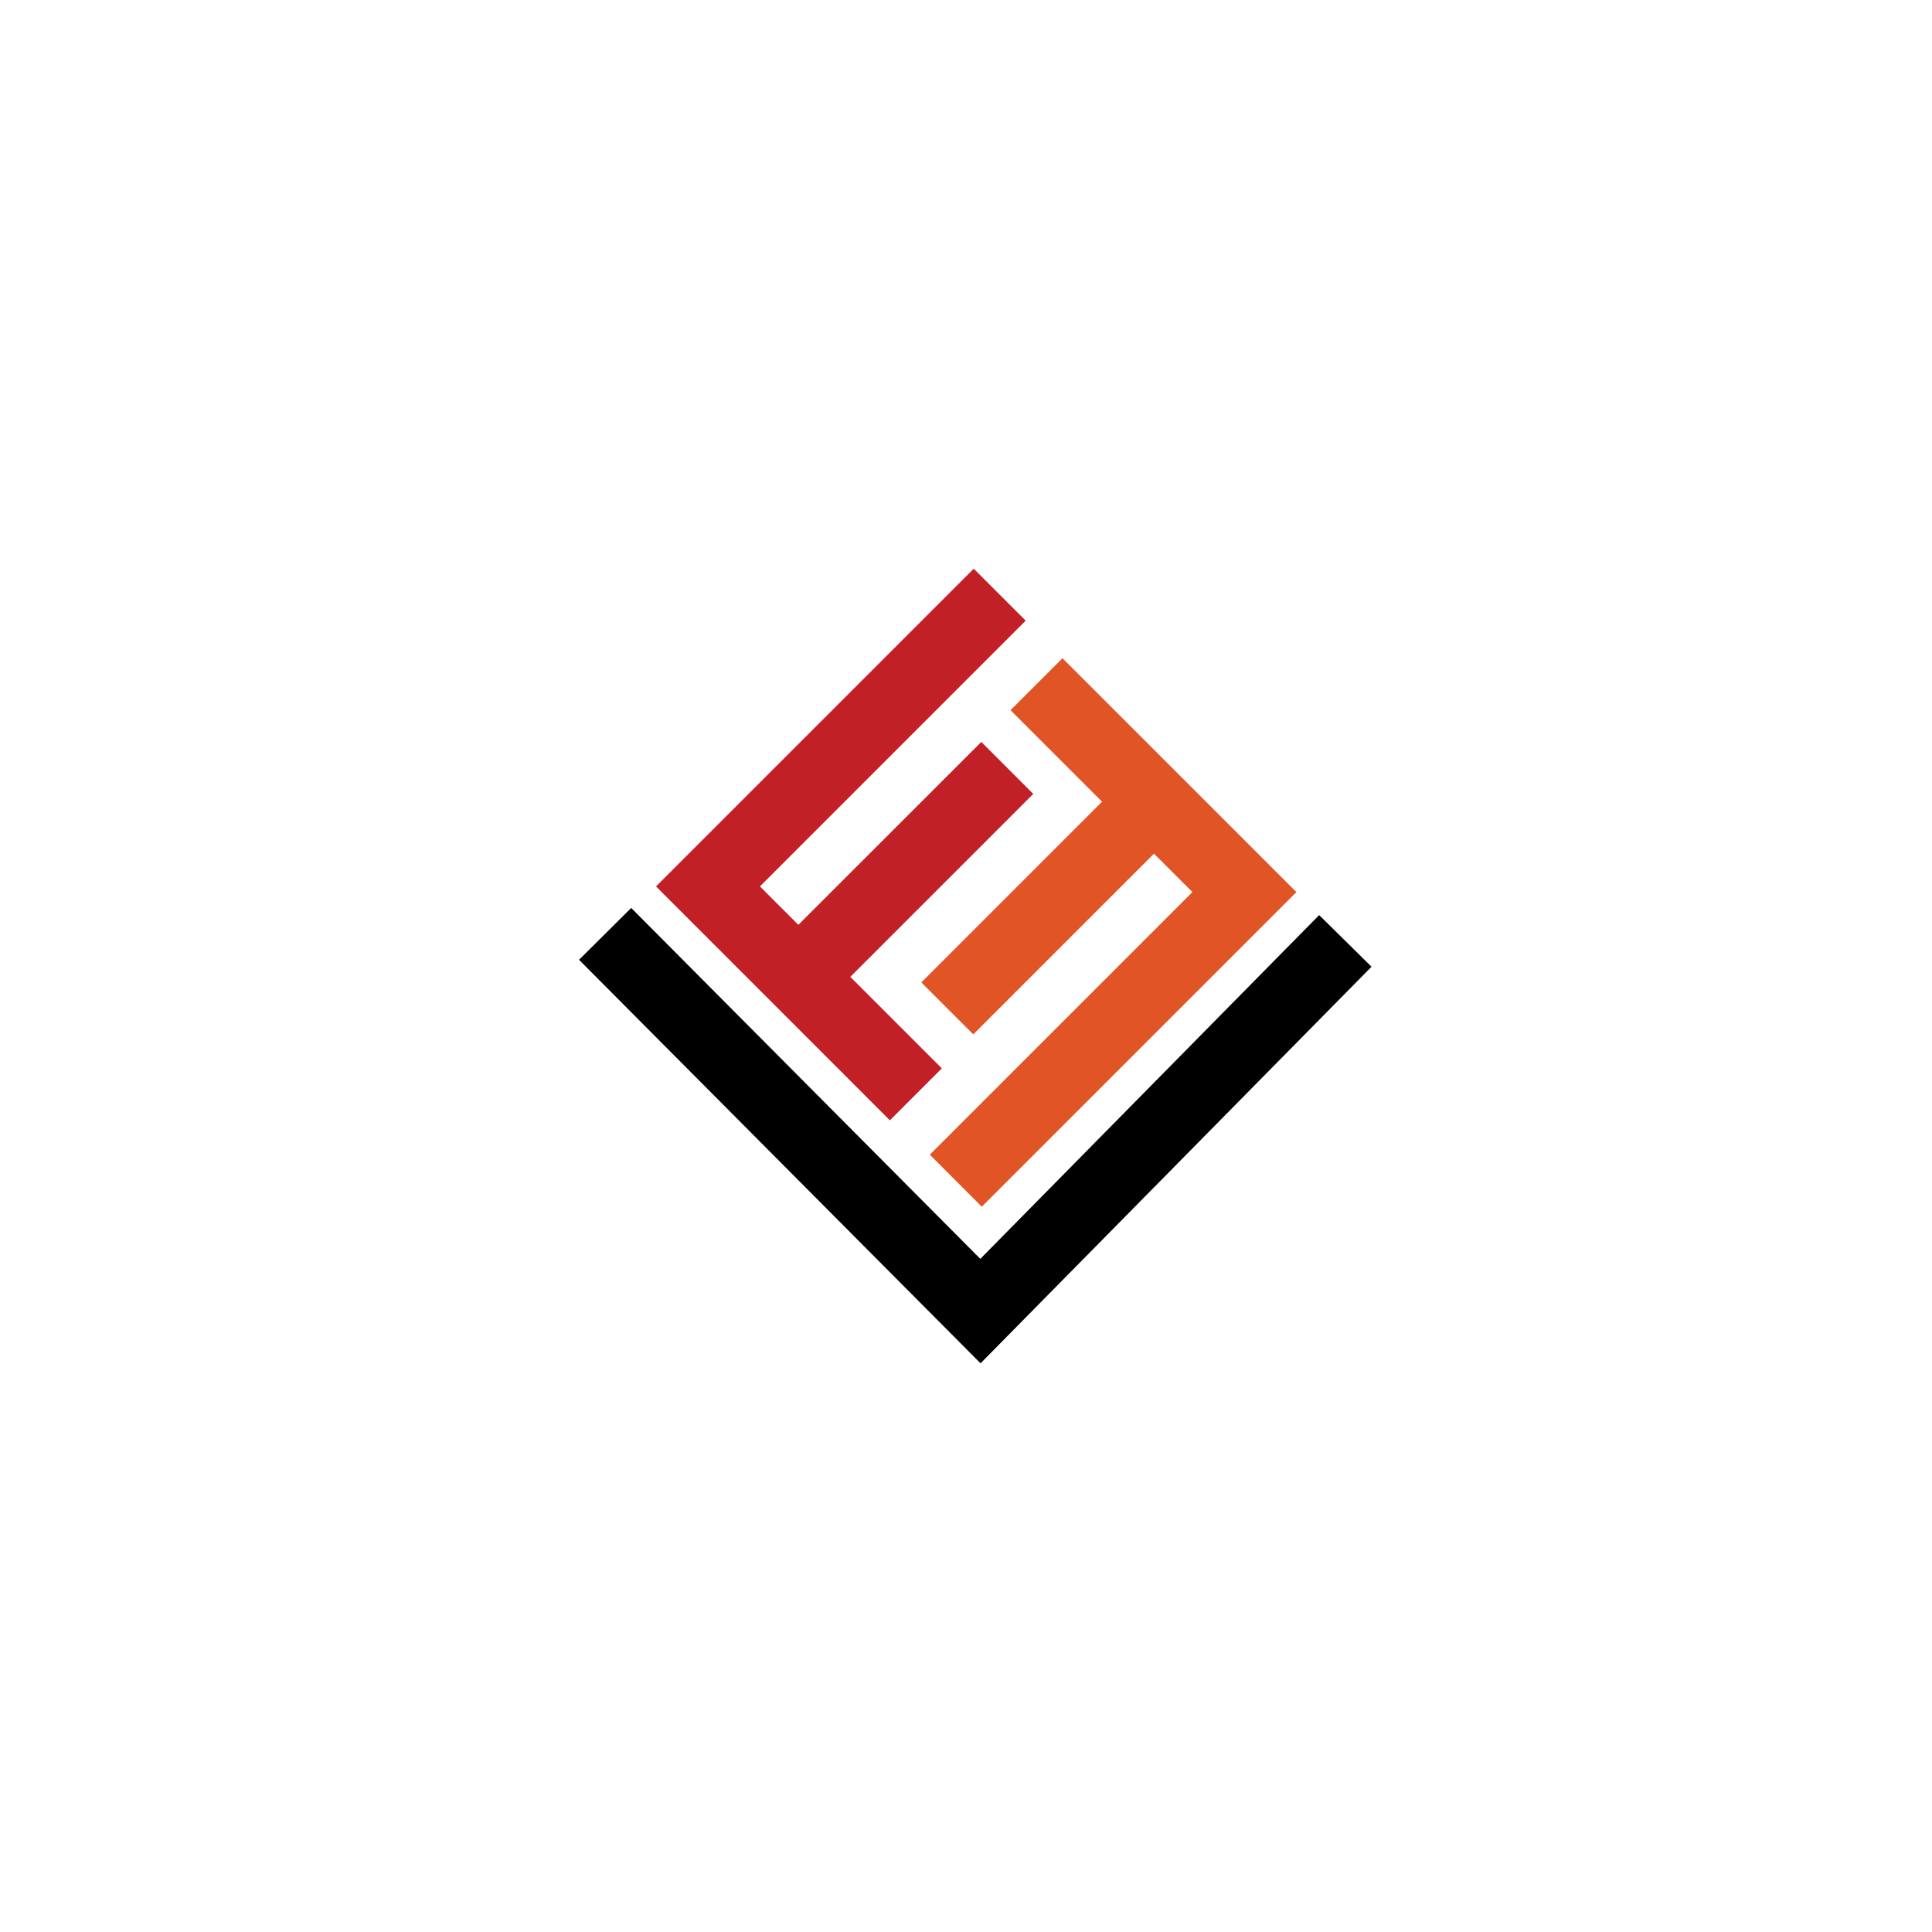 <?xml version="1.0" encoding="UTF-8"?> <svg xmlns="http://www.w3.org/2000/svg" id="_Слой_1" data-name="Слой 1" viewBox="0 0 1080 1080"> <defs> <style> .cls-1 { fill: #c12026; } .cls-2 { fill: #e15426; } </style> </defs> <path class="cls-1" d="M526.48,597.22l-51.15-51.15,102.28-102.28-29.05-29.05-102.28,102.24-21.47-21.47,148.56-148.56-29.05-29.05-177.61,177.61,130.73,130.76,29.05-29.05Z"></path> <path class="cls-2" d="M616.04,448.16l-101.01,101.01,29.05,29.05,101.01-101.01,21.47,21.47-146.79,146.79,29.05,29.09,175.88-175.88-130.76-130.73-29.05,29.05,51.15,51.15Z"></path> <path d="M737.41,511.55l-189.41,192.16-195.16-196.17-29.15,28.99,224.44,225.57,218.56-221.69-29.28-28.87Z"></path> </svg> 